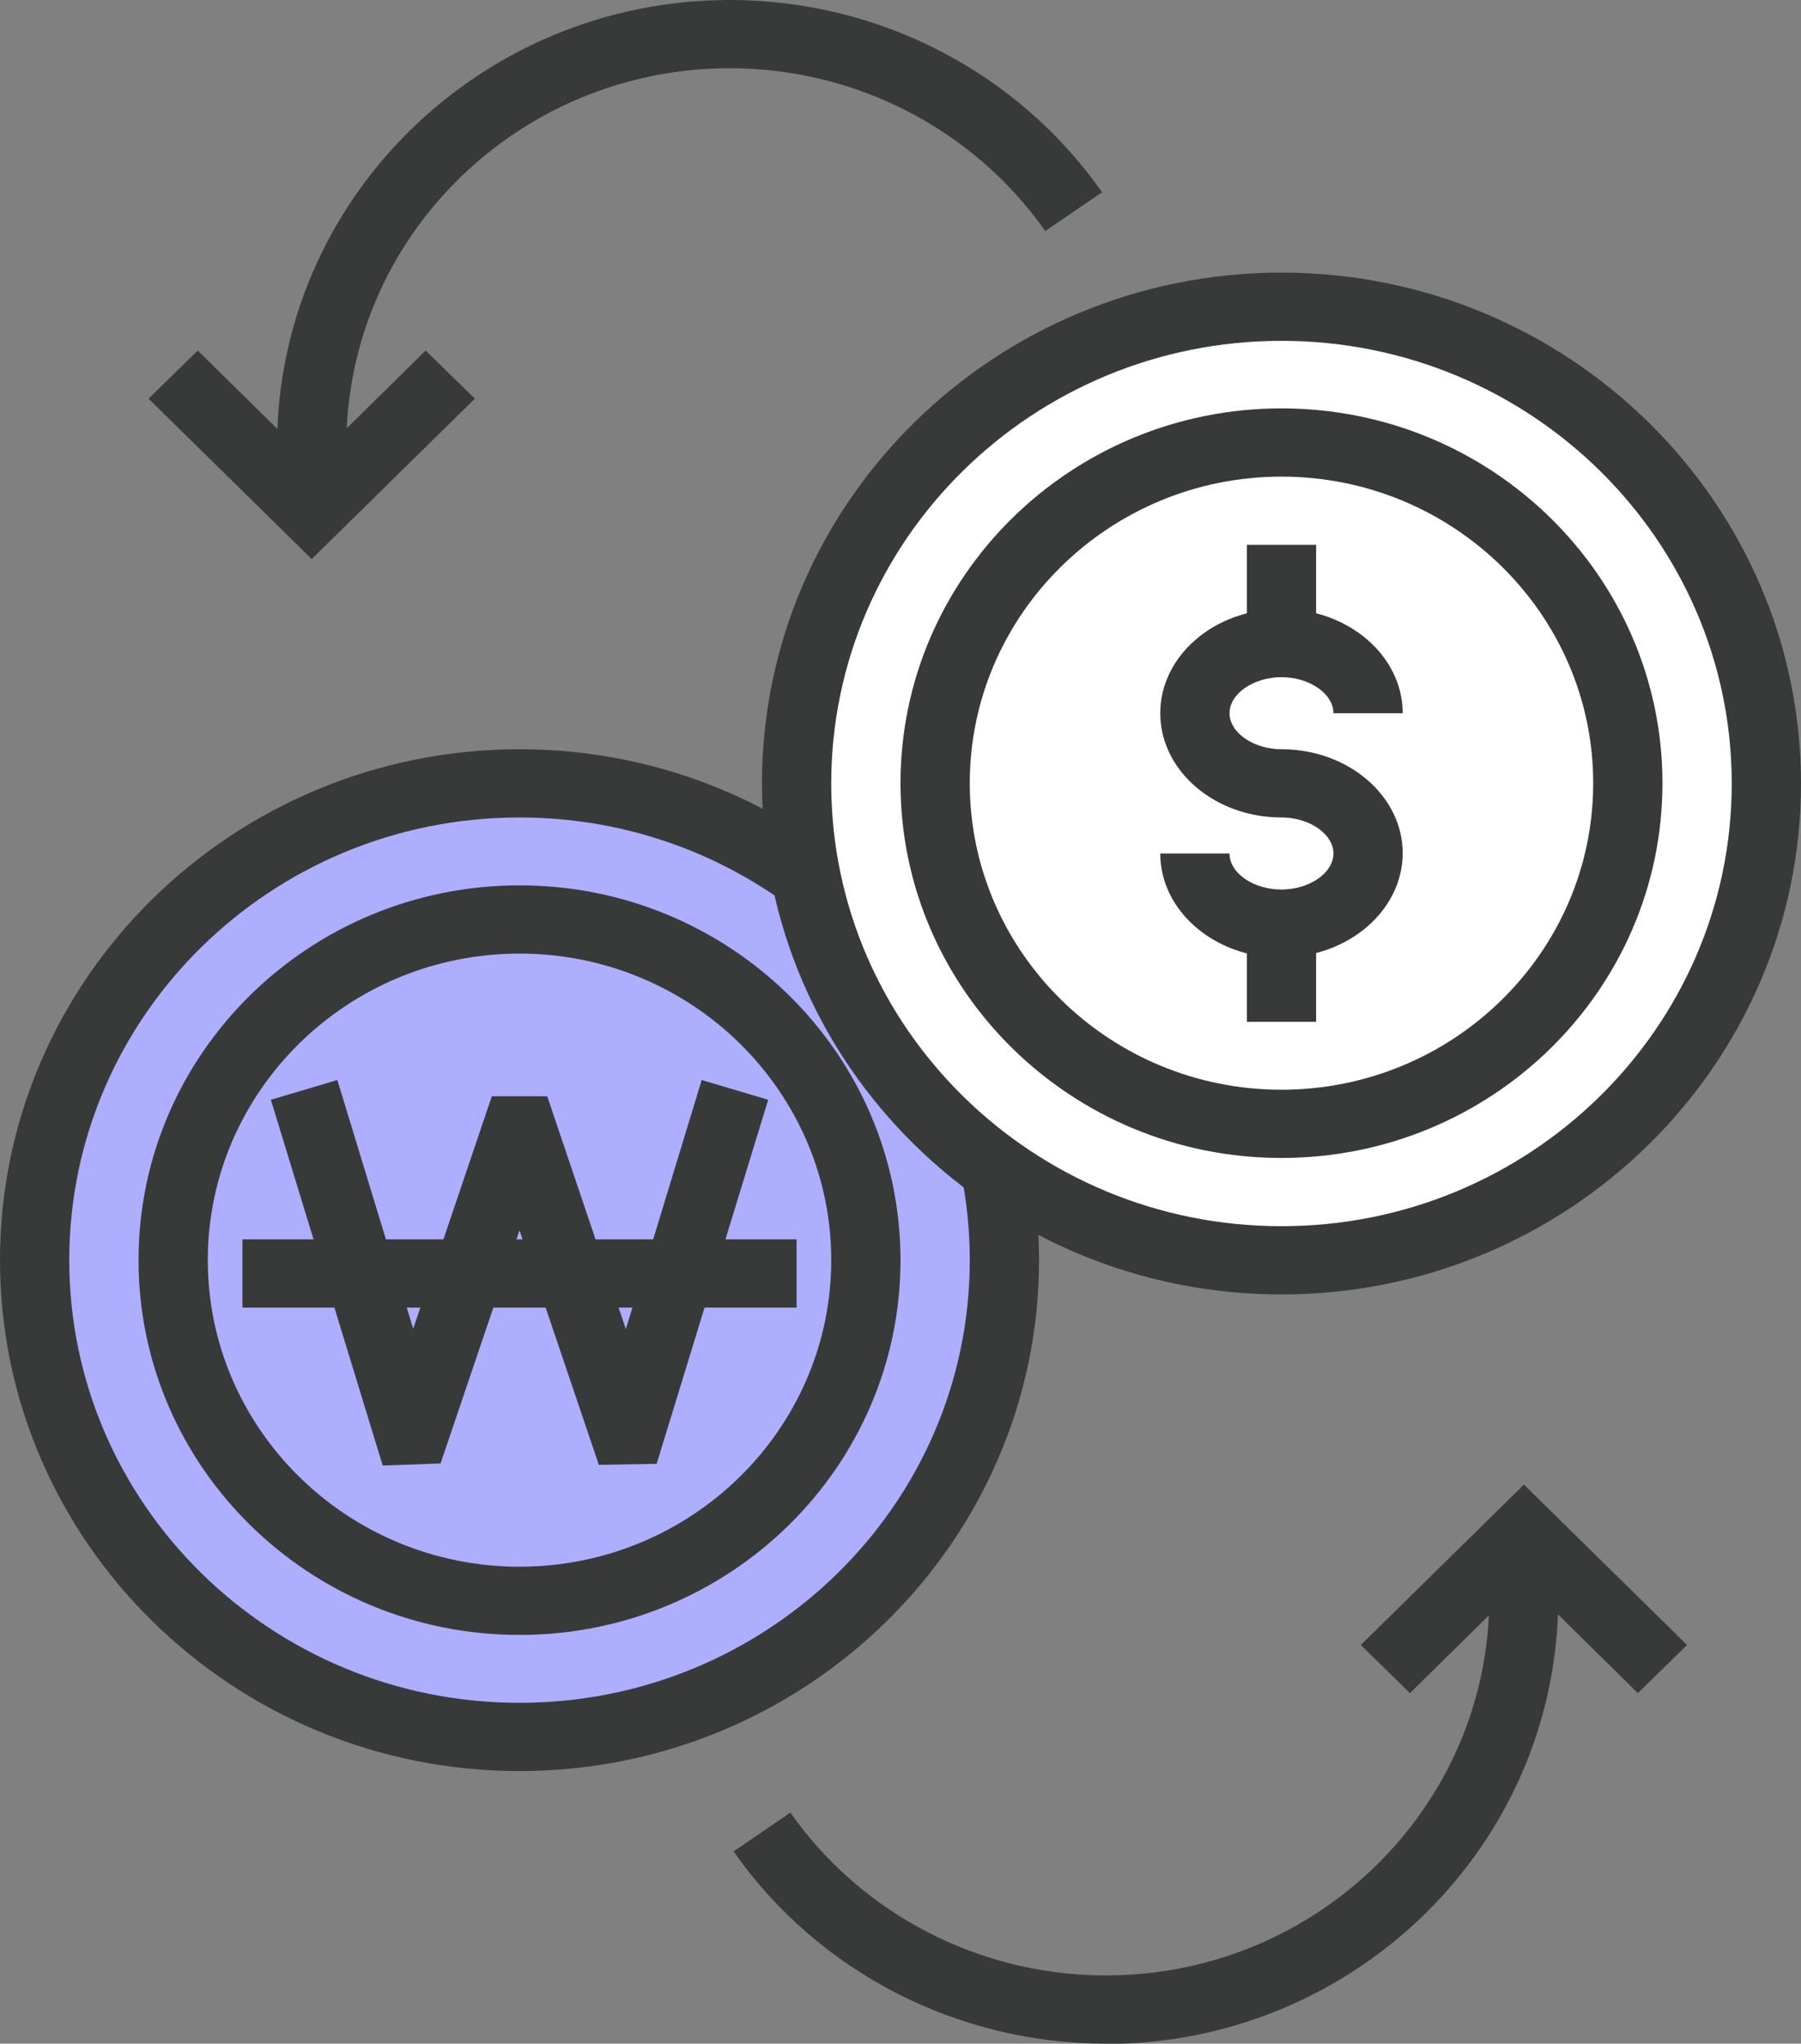 <?xml version="1.0" encoding="UTF-8"?>
<svg id="uuid-38d958d2-25f7-46e4-b85a-bd1349616c20" data-name="레이어 1" xmlns="http://www.w3.org/2000/svg" width="52" height="59" viewBox="0 0 52 59">
  <rect x="0" y="0" width="52" height="59" fill="#808080" stroke="none"/>
  <defs>
    <style>
      .uuid-538ac819-129e-48dc-aa06-7394ad1c1a67 {
        fill: #fff;
      }

      .uuid-e154ba8b-ae10-4964-bfed-92b487908df1 {
        fill: #aeaeff;
      }

      .uuid-fc176c21-2a94-42fd-8f73-bbcf67866d40 {
        fill: #383a3a;
      }
    </style>
  </defs>
  <g>
    <g>
      <g>
        <ellipse class="uuid-e154ba8b-ae10-4964-bfed-92b487908df1" cx="15" cy="36.38" rx="14" ry="13.77"/>
        <path class="uuid-fc176c21-2a94-42fd-8f73-bbcf67866d40" d="M15,51.13c-8.27,0-15-6.62-15-14.75s6.73-14.75,15-14.75,15,6.62,15,14.75-6.73,14.75-15,14.75Zm0-27.53c-7.17,0-13,5.73-13,12.78s5.83,12.78,13,12.78,13-5.73,13-12.78-5.83-12.78-13-12.78Z"/>
      </g>
      <g>
        <polygon class="uuid-fc176c21-2a94-42fd-8f73-bbcf67866d40" points="11.05 42.31 7.82 31.75 9.74 31.18 11.93 38.36 14.2 31.65 15.8 31.65 18.07 38.37 20.26 31.18 22.18 31.75 18.96 42.26 17.29 42.29 15 35.52 12.72 42.25 11.05 42.31"/>
        <rect class="uuid-fc176c21-2a94-42fd-8f73-bbcf67866d40" x="7" y="35.78" width="16" height="1.97"/>
      </g>
      <path class="uuid-fc176c21-2a94-42fd-8f73-bbcf67866d40" d="M15,47.2c-6.07,0-11-4.85-11-10.82s4.93-10.82,11-10.82,11,4.85,11,10.82-4.93,10.82-11,10.82Zm0-19.67c-4.96,0-9,3.97-9,8.85s4.04,8.85,9,8.85,9-3.97,9-8.85-4.04-8.85-9-8.85Z"/>
    </g>
    <g>
      <g>
        <ellipse class="uuid-538ac819-129e-48dc-aa06-7394ad1c1a67" cx="37" cy="22.62" rx="14" ry="13.77"/>
        <path class="uuid-fc176c21-2a94-42fd-8f73-bbcf67866d40" d="M37,37.37c-8.27,0-15-6.62-15-14.75s6.73-14.75,15-14.75,15,6.62,15,14.75-6.73,14.75-15,14.75Zm0-27.53c-7.17,0-13,5.73-13,12.78s5.83,12.78,13,12.78,13-5.73,13-12.78-5.83-12.78-13-12.78Z"/>
      </g>
      <path class="uuid-fc176c21-2a94-42fd-8f73-bbcf67866d40" d="M37,33.43c-6.07,0-11-4.85-11-10.82s4.93-10.82,11-10.82,11,4.85,11,10.82-4.93,10.82-11,10.82Zm0-19.67c-4.96,0-9,3.97-9,8.85s4.04,8.85,9,8.85,9-3.97,9-8.85-4.04-8.85-9-8.85Z"/>
      <g>
        <path class="uuid-fc176c21-2a94-42fd-8f73-bbcf67866d40" d="M37,27.65c-1.93,0-3.5-1.35-3.5-3.01h2c0,.57,.69,1.04,1.5,1.04s1.5-.48,1.5-1.04-.69-1.04-1.5-1.04c-1.93,0-3.5-1.35-3.5-3.01s1.57-3.01,3.5-3.01,3.5,1.35,3.5,3.01h-2c0-.56-.69-1.04-1.5-1.04s-1.5,.48-1.5,1.04,.69,1.04,1.5,1.04c1.93,0,3.5,1.35,3.5,3s-1.57,3.01-3.5,3.01Z"/>
        <rect class="uuid-fc176c21-2a94-42fd-8f73-bbcf67866d40" x="36" y="15.73" width="2" height="2.84"/>
        <rect class="uuid-fc176c21-2a94-42fd-8f73-bbcf67866d40" x="36" y="26.66" width="2" height="2.84"/>
      </g>
    </g>
  </g>
  <g>
    <path class="uuid-fc176c21-2a94-42fd-8f73-bbcf67866d40" d="M8.16,14.91c-.11-.66-.16-1.35-.16-2.04C8,5.77,13.86,0,21.07,0c4.29,0,8.31,2.07,10.75,5.55l-1.64,1.12c-2.07-2.94-5.47-4.7-9.11-4.7-6.11,0-11.07,4.89-11.07,10.9,0,.58,.05,1.16,.14,1.72l-1.97,.31Z"/>
    <polygon class="uuid-fc176c21-2a94-42fd-8f73-bbcf67866d40" points="9 16.14 4.29 11.51 5.71 10.12 9 13.36 12.29 10.12 13.71 11.51 9 16.14"/>
  </g>
  <g>
    <path class="uuid-fc176c21-2a94-42fd-8f73-bbcf67866d40" d="M31.93,59c-4.29,0-8.31-2.07-10.75-5.55l1.64-1.12c2.07,2.94,5.47,4.7,9.11,4.7,6.11,0,11.07-4.89,11.07-10.9,0-.58-.05-1.16-.14-1.72l1.97-.31c.11,.66,.16,1.35,.16,2.04,0,7.1-5.86,12.87-13.07,12.87Z"/>
    <polygon class="uuid-fc176c21-2a94-42fd-8f73-bbcf67866d40" points="47.29 48.88 44 45.64 40.71 48.88 39.29 47.49 44 42.86 48.71 47.49 47.29 48.88"/>
  </g>
</svg>